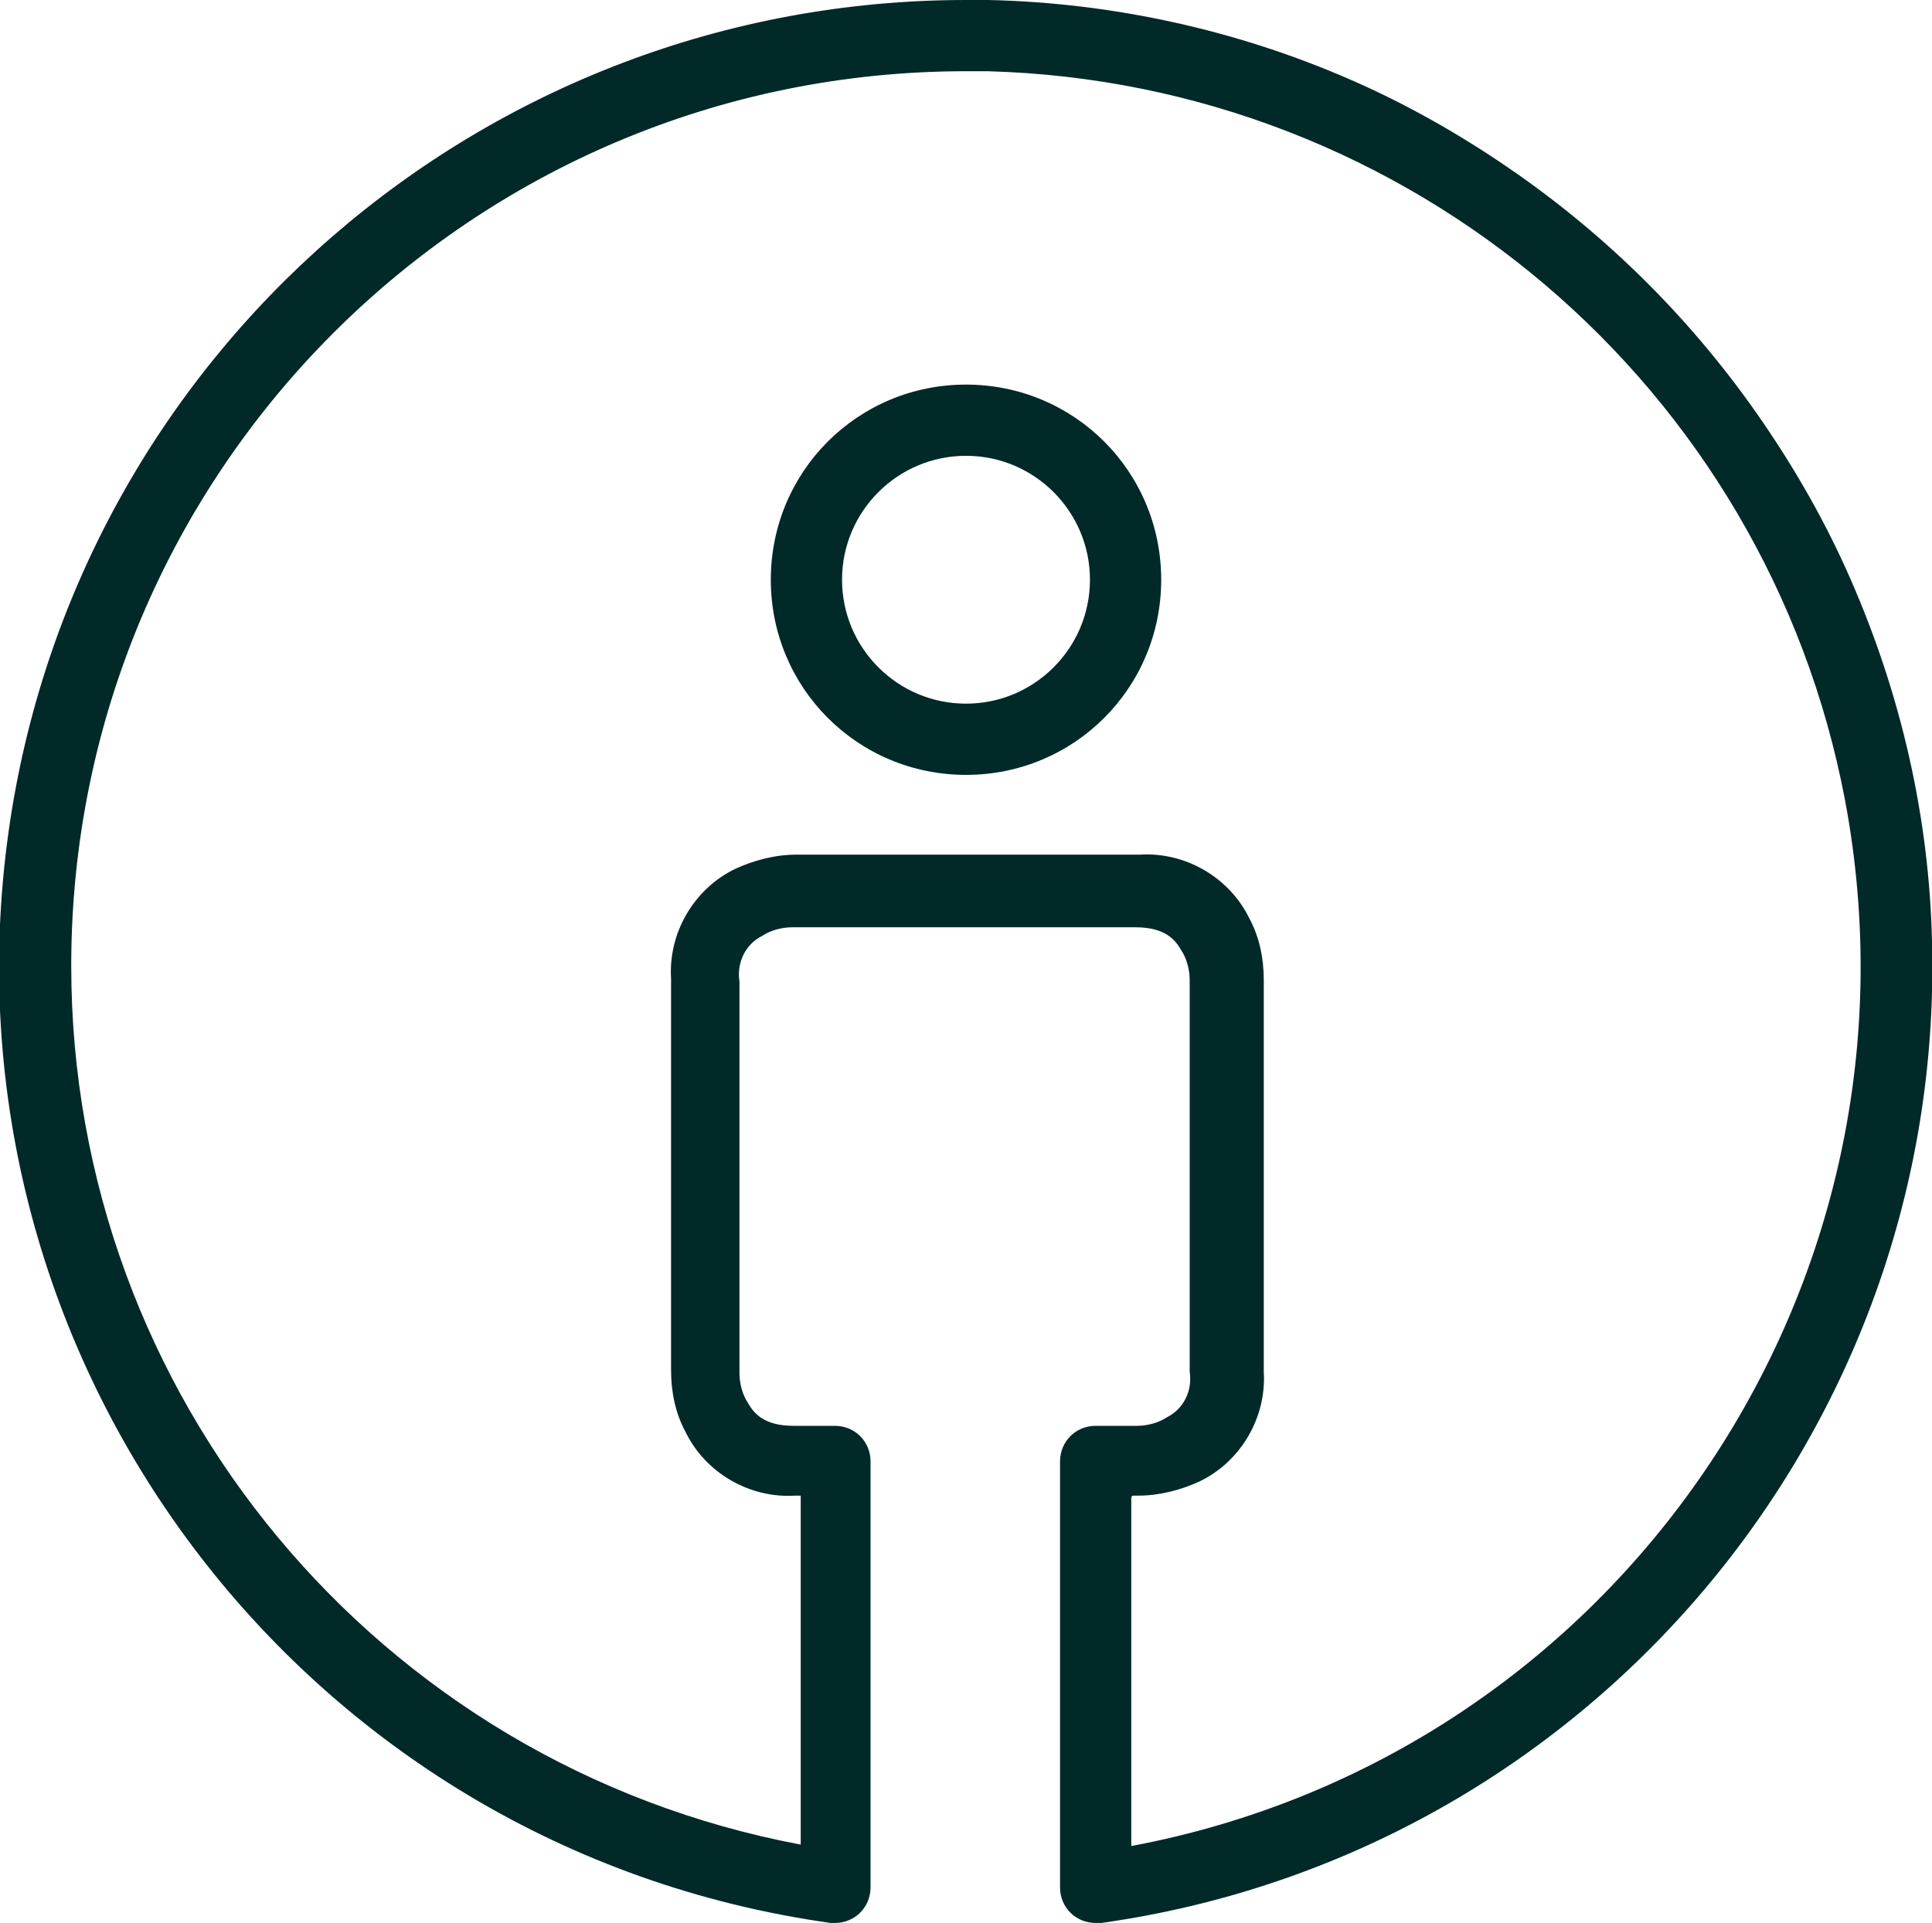 <?xml version="1.0" encoding="UTF-8"?> <svg xmlns="http://www.w3.org/2000/svg" id="Layer_1" data-name="Layer 1" version="1.1" viewBox="0 0 135.6 135"><defs><style> .cls-1 { fill: #012928; stroke-width: 0px; } </style></defs><path class="cls-1" d="M67.8,27c7.6,0,13.7,6.1,13.7,13.7h0c0,7.6-6.1,13.7-13.7,13.7h0c-7.6,0-13.7-6.1-13.7-13.7h0c0-7.6,6.1-13.7,13.7-13.7h0ZM67.8,49.4c4.8,0,8.7-3.9,8.7-8.7s-3.9-8.7-8.7-8.7-8.7,3.9-8.7,8.7c0,4.8,3.9,8.7,8.7,8.7Z"></path><path class="cls-1" d="M76.9,135c-1.4,0-2.5-1.1-2.5-2.5v-29.9c0-1.4,1.1-2.5,2.5-2.5h2.9c.7,0,1.5-.2,2.1-.6,1.2-.6,1.8-1.9,1.6-3.2v-27.5c0-.7-.2-1.5-.6-2.1-.4-.7-1.1-1.6-3.2-1.6h-24.1c-.7,0-1.5.2-2.1.6-1.2.6-1.8,1.9-1.6,3.2v27.5c0,.7.2,1.5.6,2.1.4.7,1.1,1.6,3.2,1.6h2.9c1.4,0,2.5,1.1,2.5,2.5v29.9c0,1.4-1.1,2.5-2.5,2.5-.1,0-.2,0-.3,0C21.2,129.8-4.6,95.5.6,58.4,5.3,24.9,34,0,67.8,0c.5,0,1.1,0,1.6,0,8.7.2,17.4,2.1,25.4,5.6,3.9,1.7,7.6,3.8,11.1,6.2,7,4.8,13,10.8,17.8,17.8,2.4,3.5,4.5,7.2,6.2,11.1,3.5,8,5.5,16.6,5.7,25.4.9,34.4-24.2,64.1-58.3,68.9-.1,0-.2,0-.3,0ZM79.4,105.1v24.5c34.1-6.4,56.5-39.3,50.1-73.4-5.5-29.1-30.6-50.4-60.2-51.2-.5,0-1,0-1.5,0-34.7,0-62.8,28.1-62.8,62.8,0,30.2,21.5,56.1,51.2,61.7v-24.5s-.4,0-.4,0c-3.2.2-6.3-1.6-7.7-4.5-.7-1.3-1-2.8-1-4.3v-27.5c-.2-3.2,1.6-6.3,4.5-7.7,1.3-.6,2.8-1,4.3-1h24.1c3.2-.2,6.3,1.6,7.7,4.5.7,1.3,1,2.8,1,4.3v27.5c.2,3.2-1.6,6.3-4.5,7.7-1.3.6-2.8,1-4.3,1h-.4Z"></path></svg> 